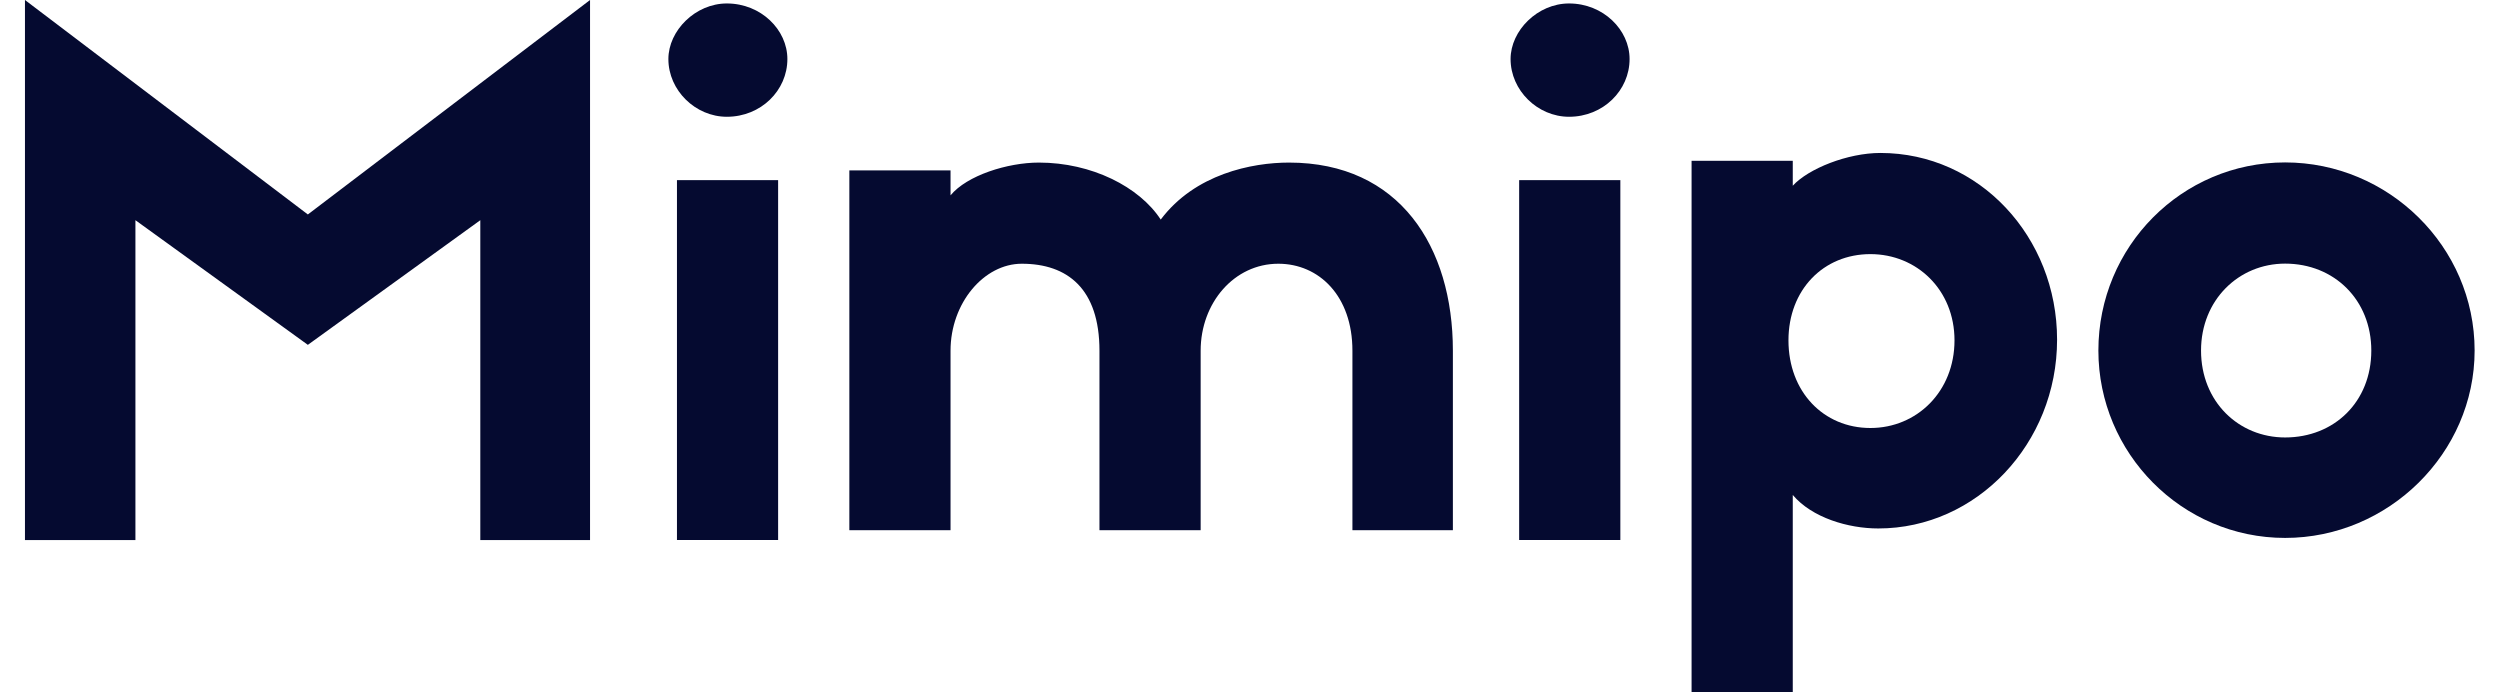 <svg width="65" height="18" viewBox="0 0 65 18" fill="none" xmlns="http://www.w3.org/2000/svg">
<path d="M8.004 5.576L0.649 0V14.042H3.521V5.725L8.004 8.966L12.488 5.725V14.042H15.341V0L8.004 5.576Z" fill="#050A30"/>
<path d="M18.898 3.036C19.787 3.036 20.472 2.35 20.472 1.535C20.472 0.776 19.787 0.09 18.898 0.09C18.082 0.09 17.378 0.794 17.378 1.535C17.378 2.35 18.082 3.036 18.898 3.036ZM20.231 4.684H17.601V14.04H20.231V4.684Z" fill="#050A30"/>
<path d="M31.217 9.118C31.217 7.877 32.087 6.857 33.236 6.857C34.292 6.857 35.163 7.691 35.163 9.118V13.786H37.775V9.118C37.775 6.413 36.386 4.227 33.514 4.227C32.551 4.227 31.069 4.523 30.179 5.709C29.623 4.856 28.382 4.227 27.011 4.227C26.196 4.227 25.14 4.561 24.714 5.079V4.43H22.083V13.786H24.714V9.118C24.714 7.877 25.584 6.857 26.566 6.857C27.753 6.857 28.586 7.506 28.586 9.118V13.786H31.217V9.118Z" fill="#050A30"/>
<path d="M40.795 3.036C41.684 3.036 42.369 2.35 42.369 1.535C42.369 0.776 41.684 0.09 40.795 0.09C39.979 0.09 39.275 0.794 39.275 1.535C39.275 2.35 39.979 3.036 40.795 3.036ZM42.129 4.684H39.498V14.04H42.129V4.684Z" fill="#050A30"/>
<path d="M46.612 18.001V12.869C47.112 13.462 48.056 13.74 48.835 13.74C51.391 13.74 53.484 11.535 53.484 8.831C53.484 6.163 51.465 3.977 48.89 3.977C48.038 3.977 47.019 4.384 46.612 4.829V4.18H43.981V18.001H46.612ZM48.631 6.607C49.835 6.607 50.817 7.534 50.817 8.849C50.817 10.183 49.835 11.128 48.631 11.128C47.408 11.128 46.5 10.183 46.5 8.849C46.5 7.534 47.408 6.607 48.631 6.607Z" fill="#050A30"/>
<path d="M59.413 4.223C56.726 4.223 54.558 6.409 54.558 9.114C54.558 11.781 56.726 13.986 59.413 13.986C62.099 13.986 64.34 11.781 64.34 9.114C64.34 6.409 62.099 4.223 59.413 4.223ZM59.413 11.374C58.208 11.374 57.227 10.447 57.227 9.114C57.227 7.799 58.208 6.854 59.413 6.854C60.691 6.854 61.654 7.799 61.654 9.114C61.654 10.447 60.691 11.374 59.413 11.374Z" fill="#050A30"/>
</svg>
